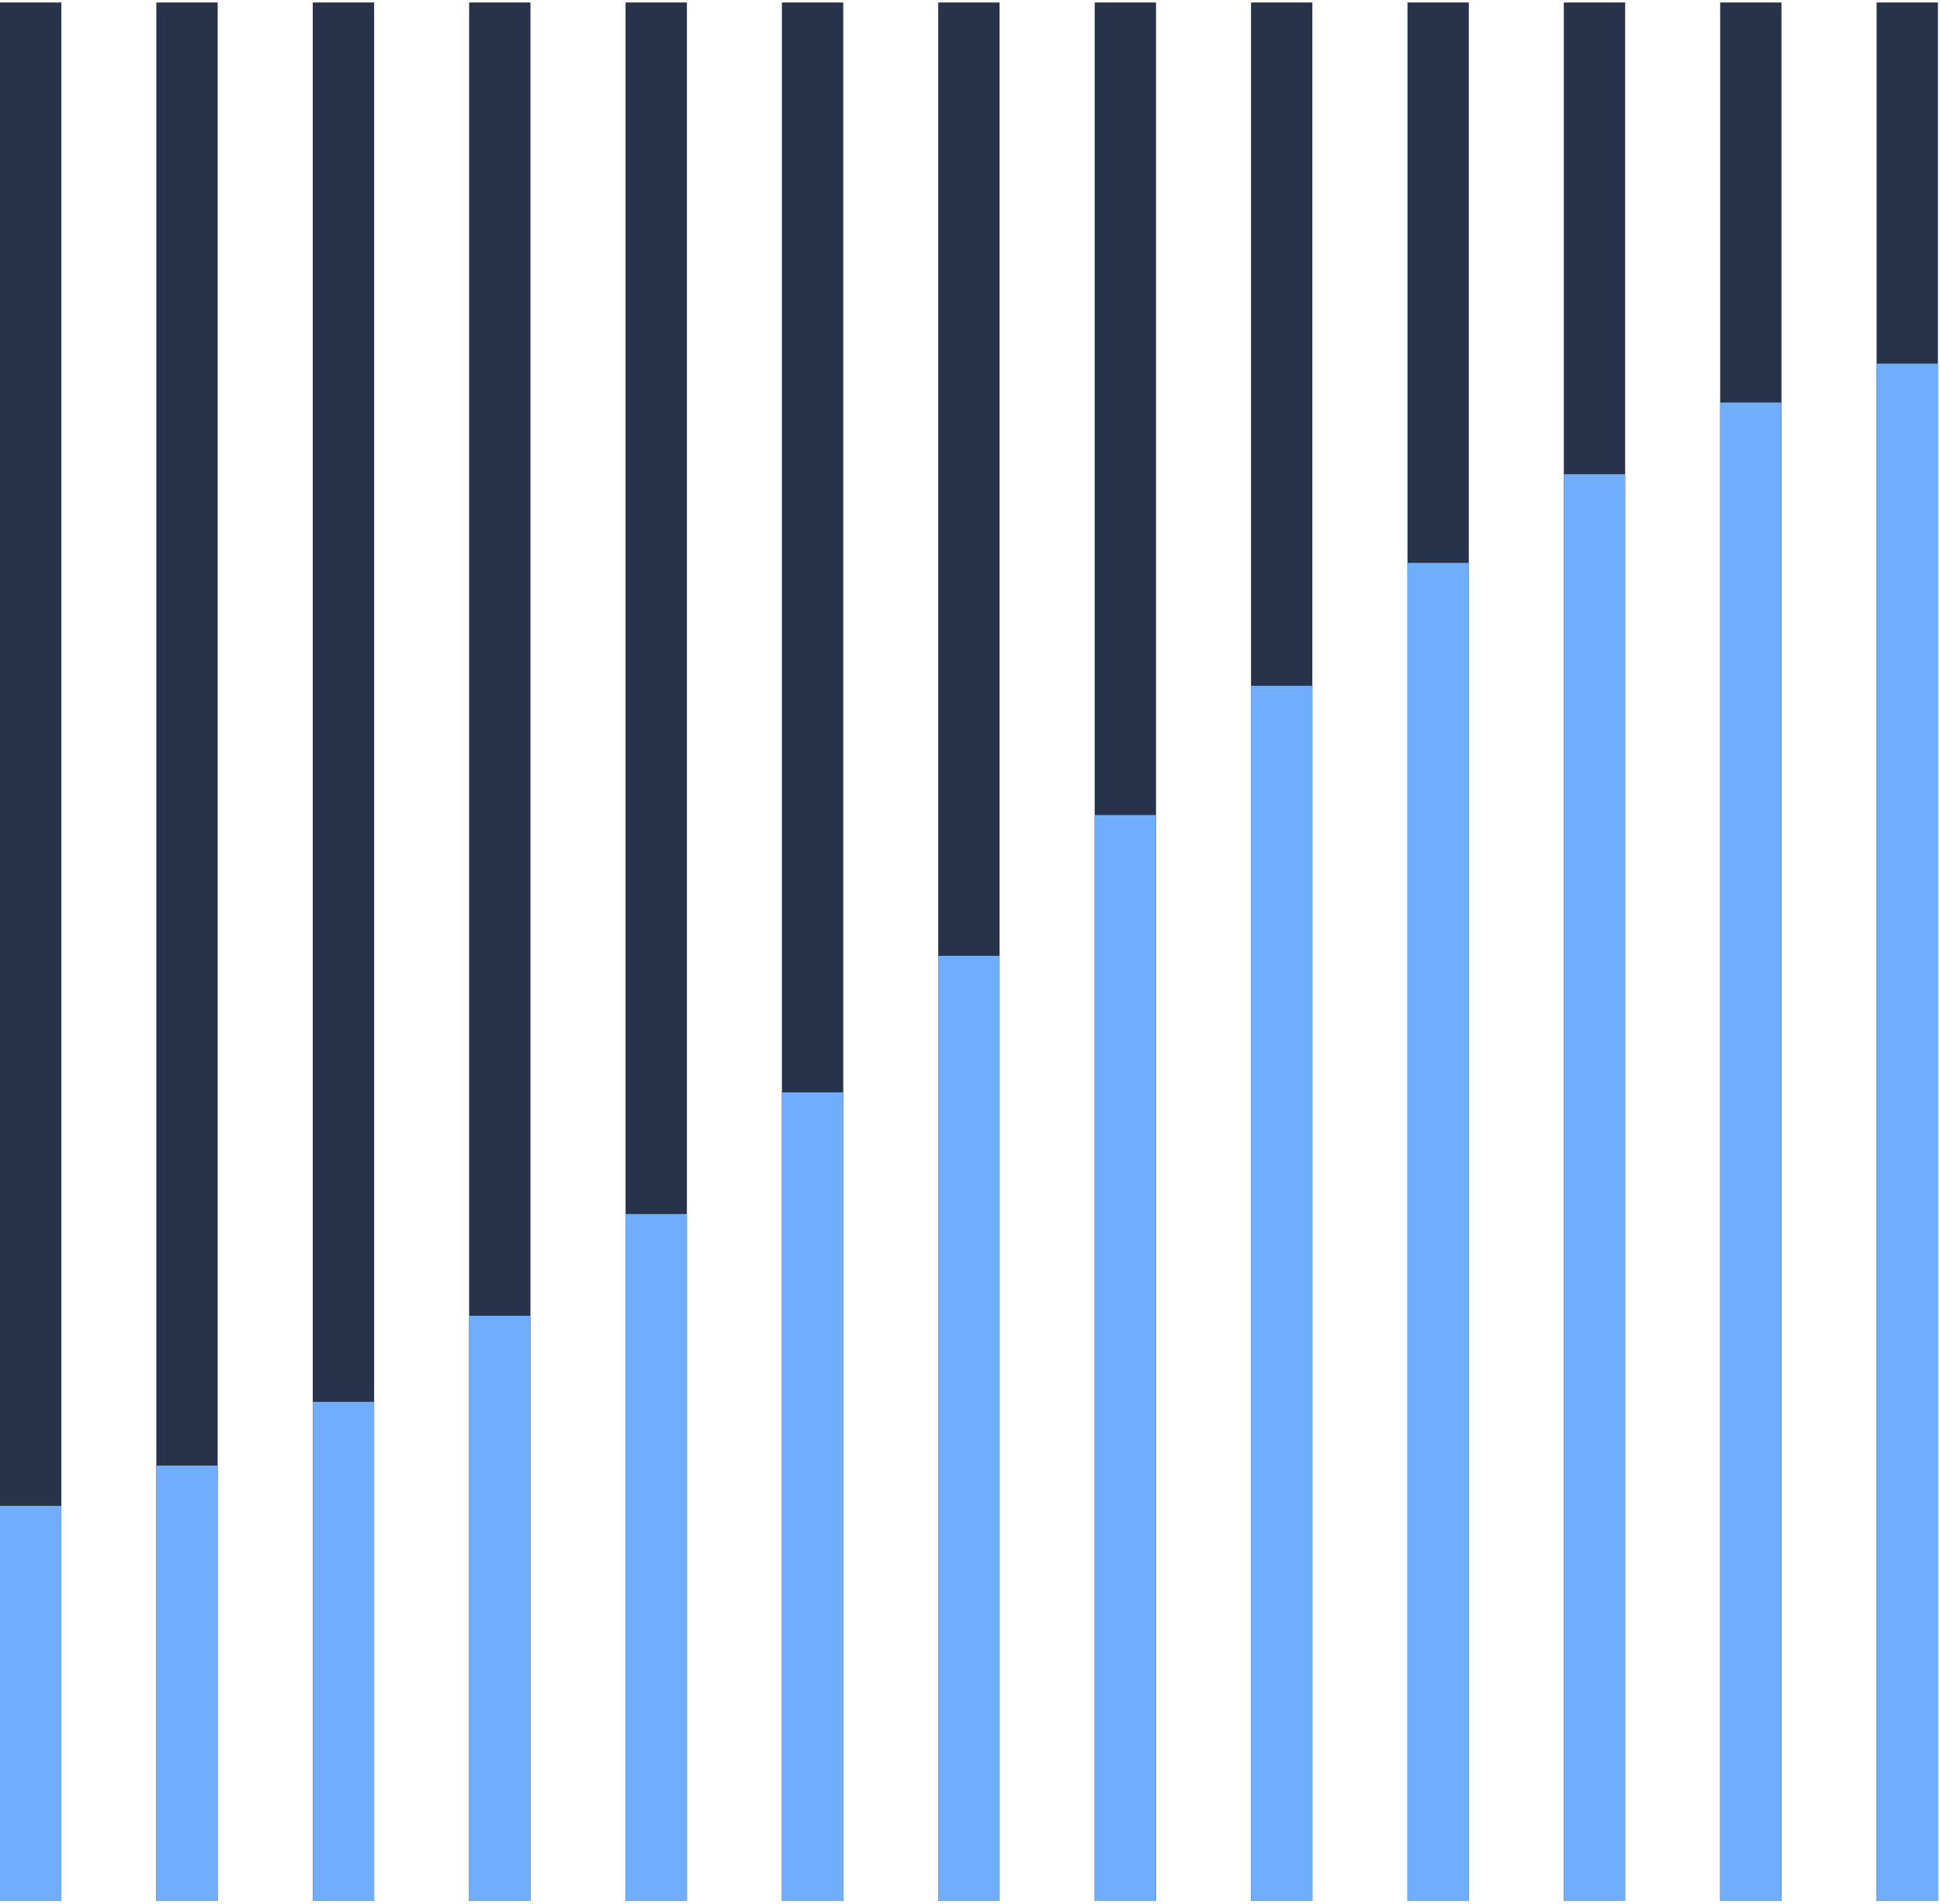 <?xml version="1.0" encoding="UTF-8"?> <svg xmlns="http://www.w3.org/2000/svg" width="488" height="479" viewBox="0 0 488 479" fill="none"><g clip-path="url(#clip0_415:36376)"><path d="M54.754 0.621H39.326V478.253H54.754V0.621Z" fill="#26334B"></path><path d="M15.428 0.621H0V478.253H15.428V0.621Z" fill="#26334B"></path><path d="M94.107 0.621H78.679V478.253H94.107V0.621Z" fill="#26334B"></path><path d="M133.436 0.621H118.008V478.253H133.436V0.621Z" fill="#26334B"></path><path d="M172.787 0.621H157.359V478.253H172.787V0.621Z" fill="#26334B"></path><path d="M212.113 0.621H196.686V478.253H212.113V0.621Z" fill="#26334B"></path><path d="M251.44 0.621H236.012V478.253H251.44V0.621Z" fill="#26334B"></path><path d="M290.795 0.621H275.367V478.253H290.795V0.621Z" fill="#26334B"></path><path d="M330.12 0.621H314.692V478.253H330.12V0.621Z" fill="#26334B"></path><path d="M369.474 0.621H354.046V478.253H369.474V0.621Z" fill="#26334B"></path><path d="M408.799 0.621H393.371V478.253H408.799V0.621Z" fill="#26334B"></path><path d="M448.128 0.621H432.7V478.253H448.128V0.621Z" fill="#26334B"></path><path d="M487.481 0.621H472.053V478.253H487.481V0.621Z" fill="#26334B"></path><path d="M448.128 101.262H432.7V478.227H448.128V101.262Z" fill="#70ADFA"></path><path d="M487.481 91.472H472.053V478.227H487.481V91.472Z" fill="#70ADFA"></path><path d="M408.799 119.293H393.371V478.253H408.799V119.293Z" fill="#70ADFA"></path><path d="M369.474 141.612H354.046V478.227H369.474V141.612Z" fill="#70ADFA"></path><path d="M330.12 172.532H314.692V478.227H330.12V172.532Z" fill="#70ADFA"></path><path d="M290.795 205.055H275.367V478.253H290.795V205.055Z" fill="#70ADFA"></path><path d="M251.44 240.47H236.012V478.253H251.44V240.47Z" fill="#70ADFA"></path><path d="M212.113 274.827H196.686V478.253H212.113V274.827Z" fill="#70ADFA"></path><path d="M172.787 305.438H157.359V478.227H172.787V305.438Z" fill="#70ADFA"></path><path d="M133.436 331.037H118.008V478.227H133.436V331.037Z" fill="#70ADFA"></path><path d="M94.107 352.684H78.679V478.227H94.107V352.684Z" fill="#70ADFA"></path><path d="M54.754 368.726H39.326V478.253H54.754V368.726Z" fill="#70ADFA"></path><path d="M15.428 378.853H0V478.228H15.428V378.853Z" fill="#70ADFA"></path></g><defs><clipPath id="clip0_415:36376"><rect width="487.48" height="477.632" fill="white" transform="translate(0 0.621)"></rect></clipPath></defs></svg> 